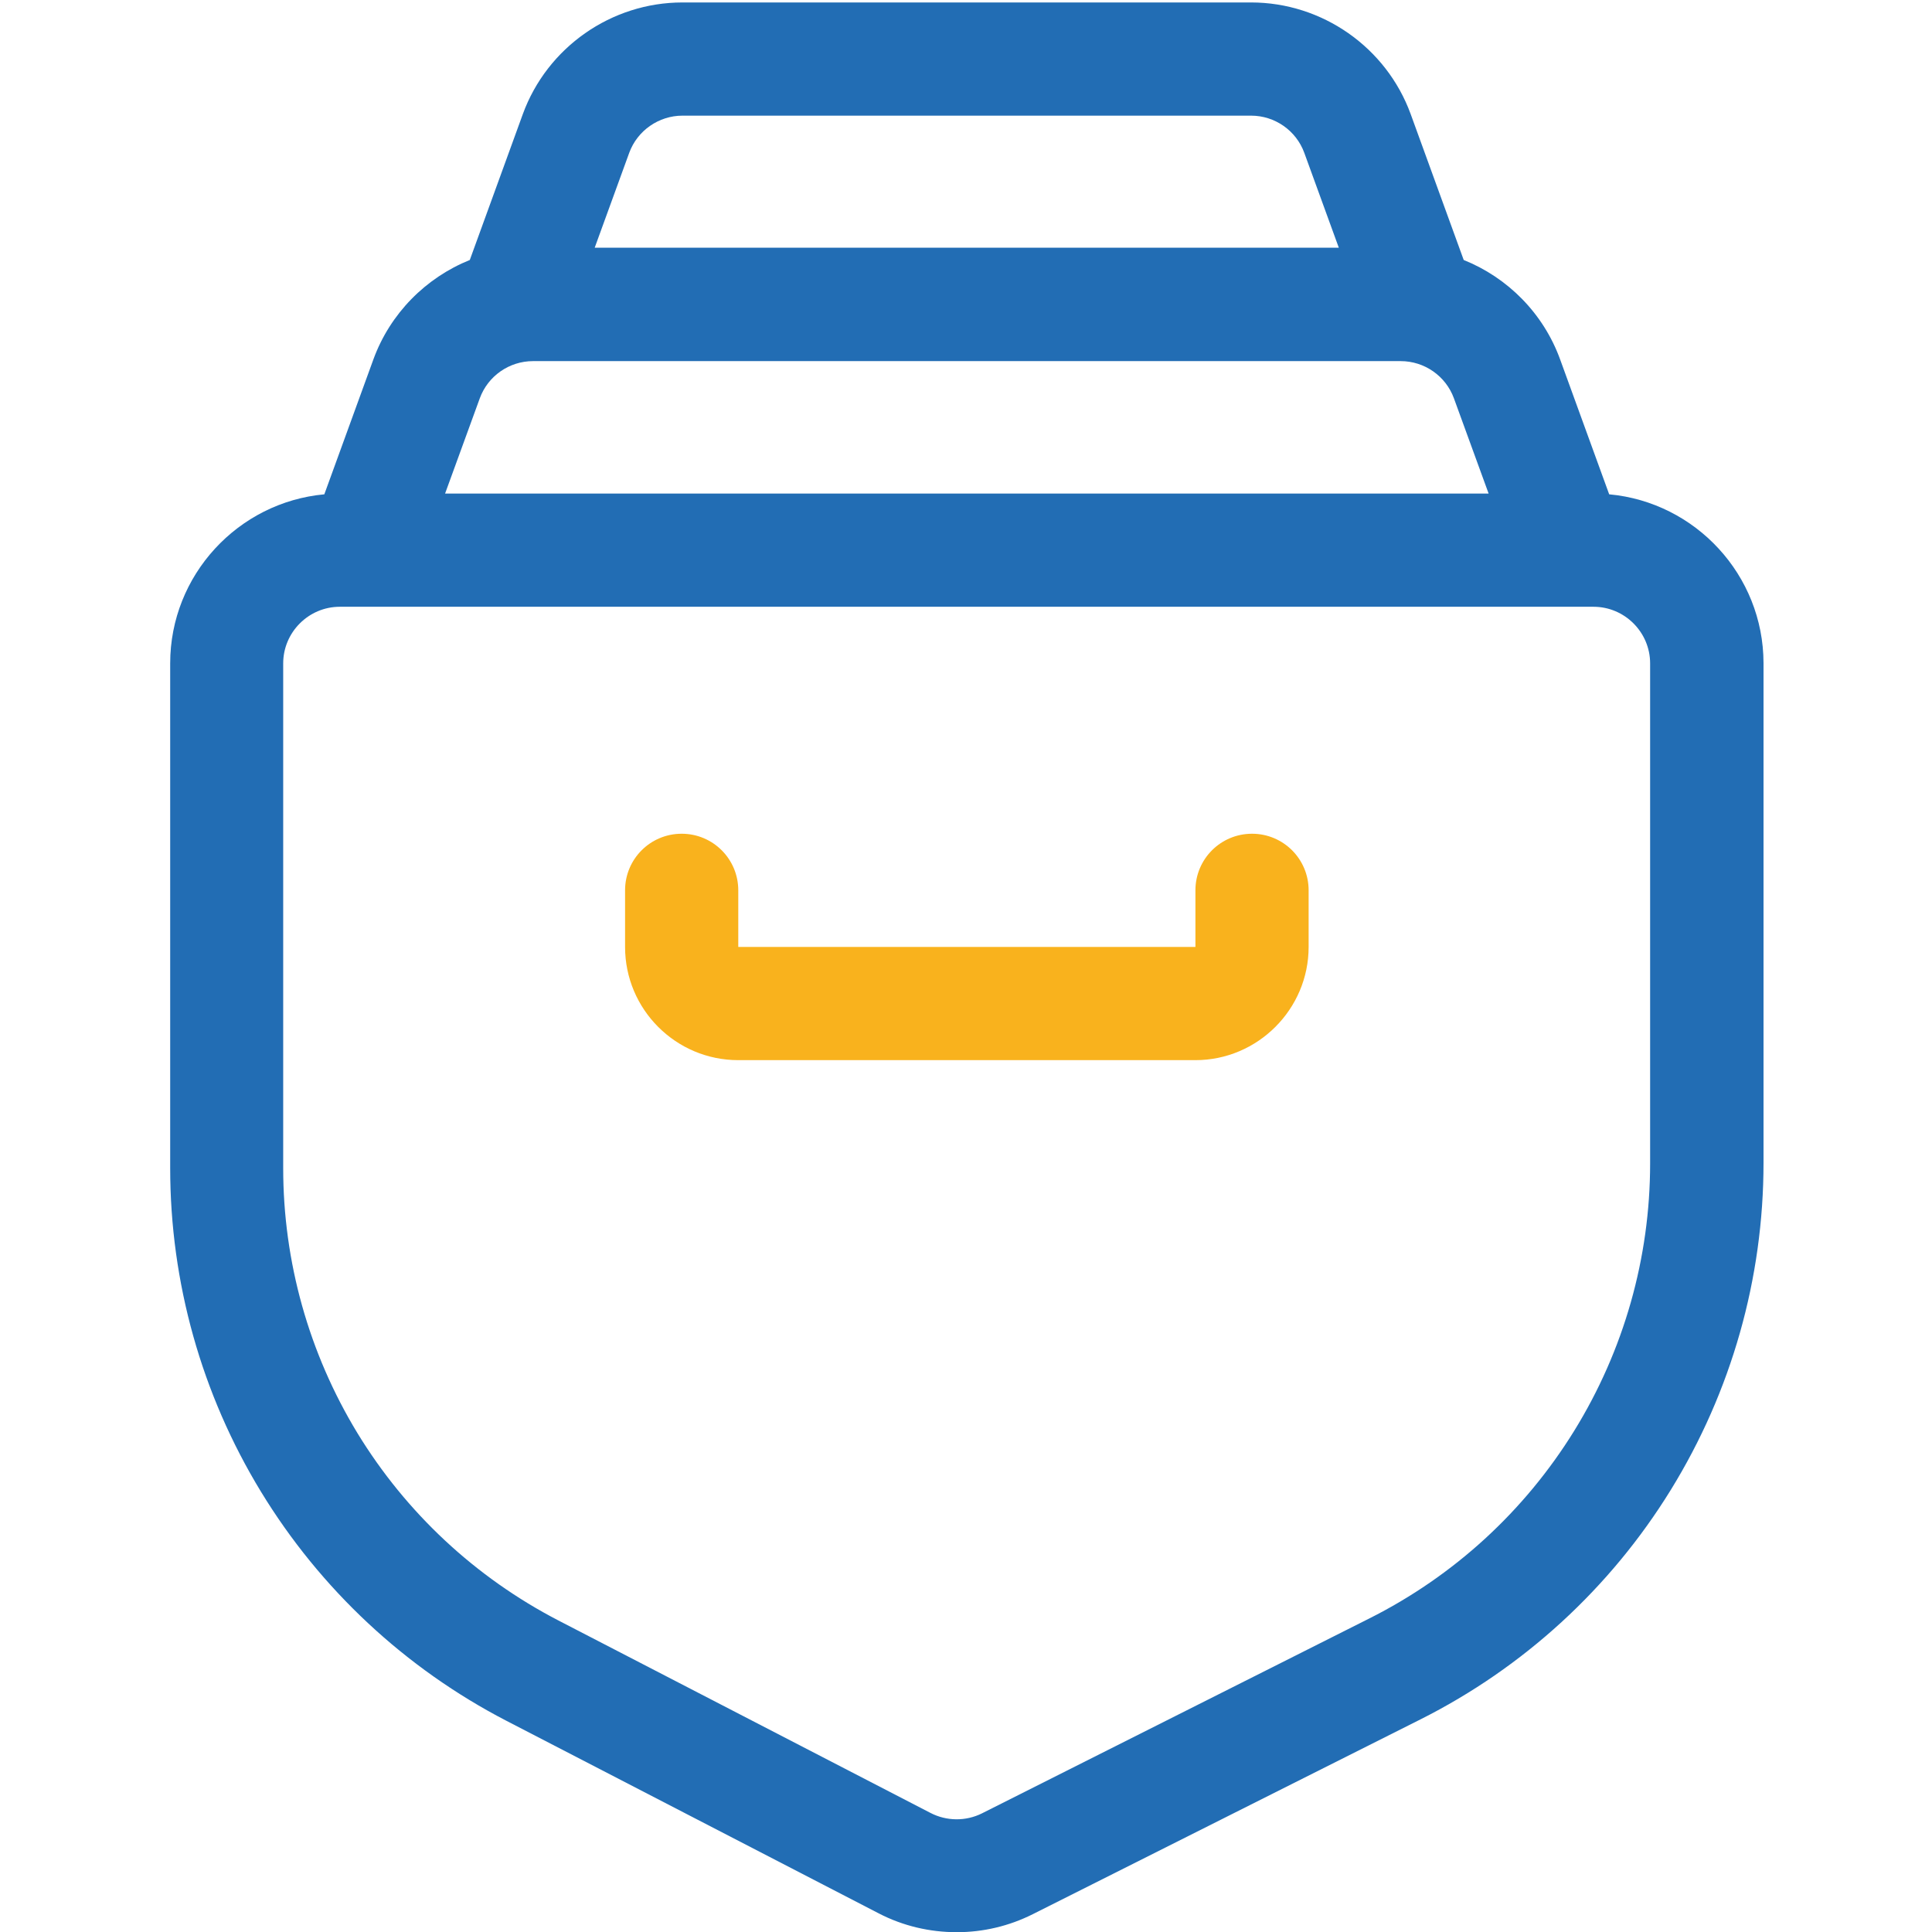 <?xml version="1.0" encoding="utf-8"?>
<!-- Generator: Adobe Illustrator 25.0.0, SVG Export Plug-In . SVG Version: 6.00 Build 0)  -->
<svg version="1.1" id="Layer_1" xmlns="http://www.w3.org/2000/svg" xmlns:xlink="http://www.w3.org/1999/xlink" x="0px" y="0px"
	 viewBox="0 0 1024 1024" style="enable-background:new 0 0 1024 1024;" xml:space="preserve">
<style type="text/css">
	.st0{fill:#226DB4;}
	.st1{fill:#F9B21D;}
</style>
<path class="st0" d="M852.9,262l-26-71.5c-8.9-24.5-27.9-43.4-51.1-52.7l-28.1-77.3c-12.9-35.4-46.9-59.2-84.6-59.2H361.7
	c-37.7,0-71.7,23.8-84.6,59.2L249,137.8c-23.3,9.4-42.2,28.3-51.1,52.7l-26,71.5c-45.7,4.2-81.7,42.8-81.7,89.6v267.5
	c0,60.5,16.6,119.8,48.1,171.5c31.5,51.7,76.5,93.7,130.2,121.5l197.2,102c12.9,6.7,27.1,10,41.4,10c13.9,0,27.7-3.2,40.4-9.6
	l205.4-103.2c54.7-27.5,100.6-69.6,132.7-121.7c32.1-52.1,49.1-112,49.1-173.2v-265C934.6,304.8,898.7,266.2,852.9,262z
	 M254.3,211.1c4.3-11.8,15.6-19.7,28.2-19.7h459.9c12.6,0,23.9,7.9,28.2,19.7l18.4,50.5H235.9L254.3,211.1z M361.7,61.3h301.4
	c12.6,0,23.9,7.9,28.2,19.7l18.3,50.3H315.2L333.5,81C337.8,69.2,349.2,61.3,361.7,61.3z M874.6,616.6c0,50.1-13.9,99.1-40.2,141.7
	s-63.8,77-108.6,99.5L520.5,961.1c-8.6,4.3-18.8,4.2-27.3-0.2l-197.2-102c-44-22.8-80.8-57.1-106.6-99.4
	c-25.7-42.3-39.3-90.8-39.3-140.3V351.6c0-16.5,13.5-30,30-30h12.6c0.2,0,0.4,0,0.6,0h638.2c0.1,0,0.1,0,0.2,0c0.1,0,0.3,0,0.4,0
	h12.5c16.5,0,30,13.5,30,30V616.6z"/>
<g>
	<path class="st1" d="M633.6,561.9H391.3c-33.1,0-60-26.9-60-60v-30c0-16.6,13.4-30,30-30s30,13.4,30,30v30l242.3,0v-30
		c0-16.6,13.4-30,30-30s30,13.4,30,30v30C693.6,534.9,666.6,561.9,633.6,561.9z"/>
</g>
</svg>
